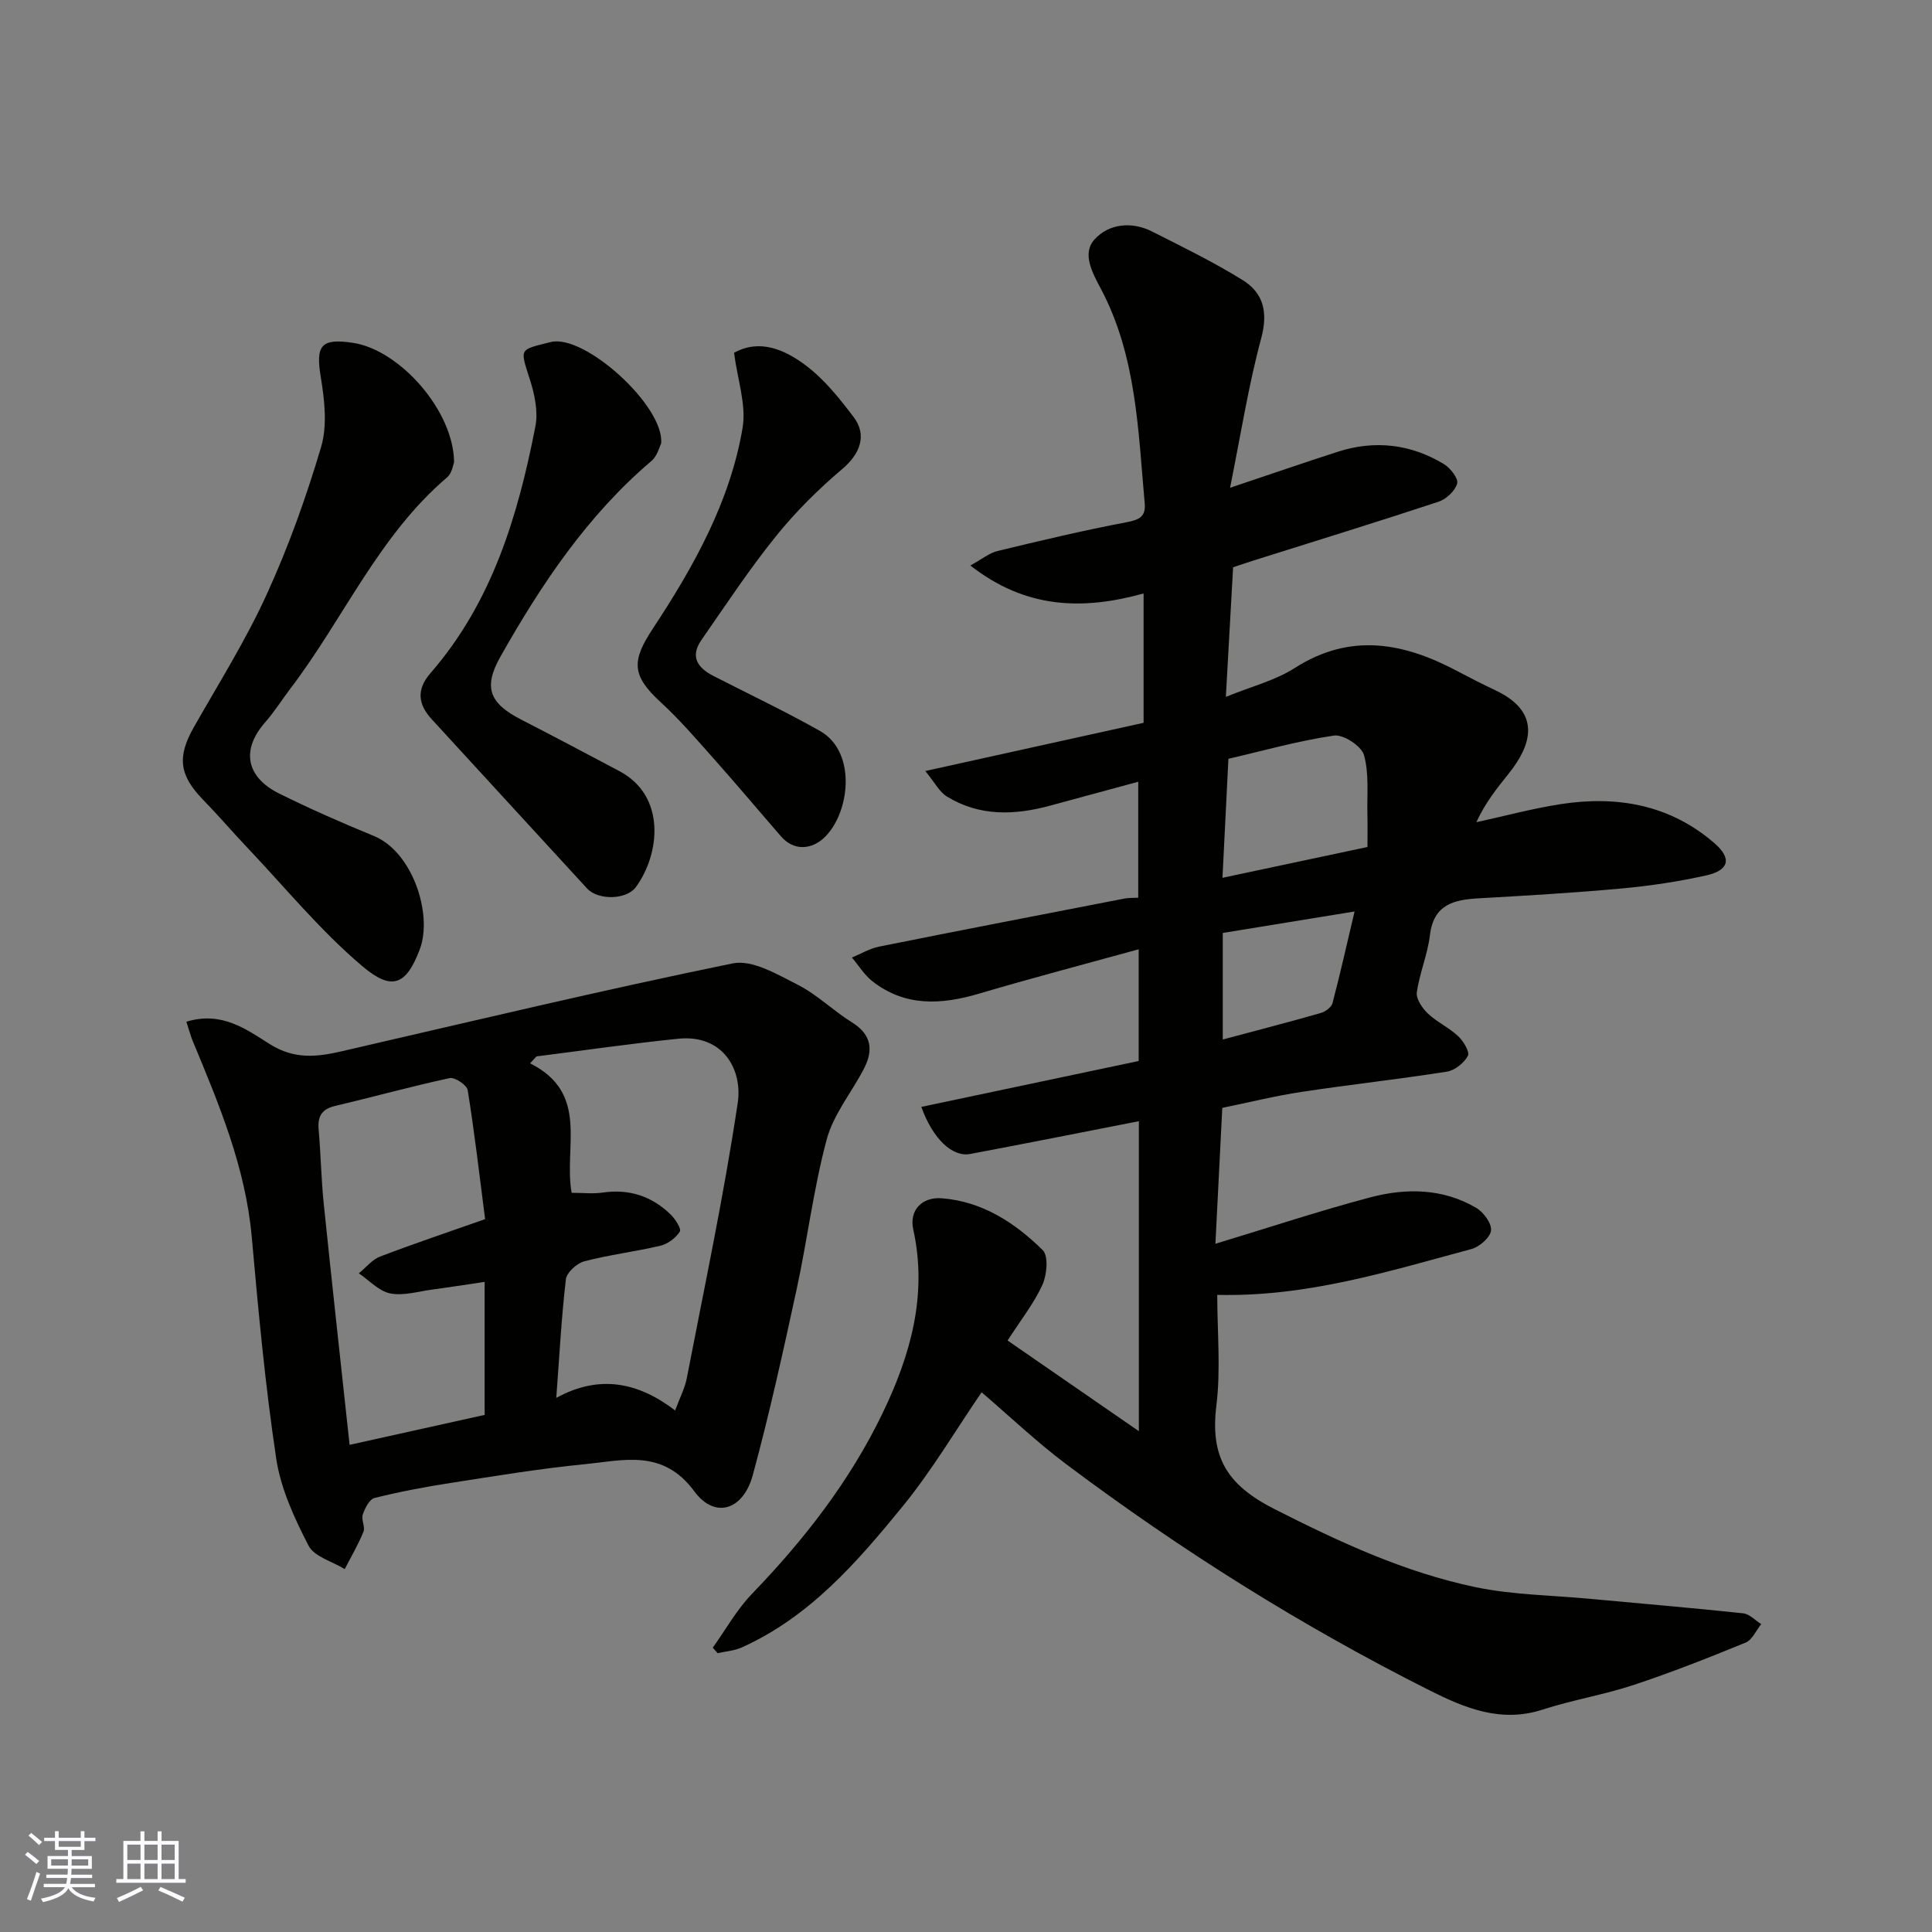 <svg enable-background="new 0 0 400 400" viewBox="0 0 400 400" xmlns="http://www.w3.org/2000/svg"><rect x="0" y="0" width="400" height="400" fill="#808080" stroke="none"/><g fill="#010100"><path d="m235.79 232.13c-11.94 2.33-23.43 4.63-34.94 6.79-3.62.68-7.69-3.04-10.1-9.75 15.03-3.17 29.89-6.31 45-9.5 0-7.4 0-14.84 0-23.13-11.24 3.1-22.19 5.97-33.04 9.18-7.82 2.31-15.3 2.75-22.09-2.56-1.67-1.31-2.84-3.26-4.24-4.91 1.87-.77 3.67-1.87 5.62-2.26 16.93-3.4 33.89-6.67 50.85-9.96.81-.16 1.66-.1 2.81-.17 0-7.79 0-15.54 0-24.01-6.15 1.67-12.18 3.3-18.21 4.94-7.36 2.01-14.64 2.27-21.39-1.87-1.56-.95-2.51-2.89-4.49-5.29 15.95-3.52 30.5-6.74 45.2-9.98 0-8.84 0-17.61 0-26.78-12.59 3.49-24.37 3.21-35.87-5.79 2.43-1.33 3.93-2.59 5.63-3 8.85-2.14 17.72-4.25 26.67-5.95 2.63-.5 4.05-1.12 3.8-3.91-1.36-15.12-1.7-30.46-9.04-44.36-1.76-3.33-4.03-7.34-1.34-10.3 2.9-3.21 7.63-3.79 11.88-1.64 6.35 3.21 12.78 6.34 18.81 10.09 4.29 2.67 5.25 6.65 3.81 12.02-2.66 9.87-4.24 20.03-6.45 30.96 8.48-2.84 15.36-5.22 22.3-7.46 7.69-2.47 15.12-1.6 22 2.57 1.32.8 3.01 2.98 2.72 4.01-.43 1.53-2.27 3.24-3.87 3.77-12.67 4.19-25.42 8.11-38.14 12.12-1.52.48-3.02 1-4.38 1.45-.49 8.84-.97 17.41-1.5 26.83 5.21-2.13 10.18-3.37 14.27-5.98 11.55-7.38 22.56-5.25 33.68.66 2.6 1.38 5.23 2.72 7.9 3.98 9.75 4.62 7.29 11.52 2.7 17.24-2.44 3.04-4.88 6.07-6.68 10.05 5.81-1.27 11.57-2.83 17.44-3.74 11.69-1.81 22.64.11 31.83 8.07 3.68 3.18 3.05 5.63-1.7 6.69-5.72 1.27-11.57 2.15-17.4 2.69-9.85.9-19.72 1.49-29.6 2.04-5.2.29-9.43 1.23-10.19 7.65-.48 4-2.16 7.84-2.71 11.84-.19 1.36 1.14 3.28 2.3 4.38 1.87 1.77 4.36 2.9 6.24 4.66 1.09 1.02 2.46 3.27 2.03 4.08-.78 1.48-2.7 3.02-4.33 3.28-10.02 1.58-20.11 2.68-30.14 4.2-5.43.82-10.79 2.16-16.38 3.3-.46 9.15-.91 18.05-1.42 28.14 11.27-3.41 21.56-6.83 32.03-9.6 7.43-1.97 15.03-1.89 21.93 2.14 1.53.89 3.26 3.23 3.1 4.71-.16 1.45-2.41 3.41-4.08 3.85-17.03 4.56-33.94 9.93-52.6 9.48 0 7.74.74 15.43-.18 22.9-1.29 10.55 2.03 16.38 12.03 21.45 13.47 6.83 26.94 13.1 41.66 16.17 7.68 1.6 15.67 1.66 23.53 2.4 10.62.99 21.25 1.88 31.85 3.01 1.31.14 2.49 1.46 3.73 2.24-1.06 1.31-1.86 3.26-3.22 3.82-7.66 3.14-15.39 6.19-23.25 8.79-6.17 2.04-12.66 3.09-18.84 5.1-8.64 2.8-16.18-.39-23.46-4.05-26.46-13.31-51.46-29.02-75.14-46.79-6.16-4.63-11.78-9.98-17.5-14.87-5.4 7.89-10.29 16.19-16.31 23.57-9.42 11.55-19.24 22.9-33.31 29.24-1.55.7-3.35.82-5.04 1.21-.33-.38-.67-.76-1-1.15 2.68-3.73 4.95-7.85 8.1-11.12 10.83-11.23 20.32-23.41 27.09-37.49 5.76-11.97 9.31-24.43 6.32-37.98-.87-3.92 1.76-6.77 5.91-6.45 8.39.65 15.14 5.07 20.89 10.73 1.23 1.21.88 5.11-.05 7.17-1.73 3.82-4.43 7.21-7.22 11.55 8.84 6.1 17.7 12.22 27.18 18.77 0-21.96 0-42.87 0-64.18zm18.54-75.03c-.43 8.64-.83 16.64-1.23 24.64 10.2-2.17 19.99-4.25 30.02-6.38 0-2.31.05-4.46-.01-6.61-.11-4.17.38-8.51-.71-12.42-.52-1.86-4.27-4.32-6.2-4.04-7.45 1.09-14.76 3.17-21.87 4.81zm-1.17 58.12c7.14-1.91 13.72-3.61 20.26-5.48.96-.27 2.22-1.18 2.45-2.02 1.59-6.03 2.95-12.12 4.58-19.01-9.78 1.6-18.52 3.02-27.29 4.45z"/><path d="m38.59 211.54c7.34-2.27 12.49 1.63 17.31 4.66 5.08 3.18 9.73 2.64 14.88 1.45 26.94-6.21 53.84-12.65 80.92-18.19 4.04-.83 9.22 2.27 13.44 4.41 4.03 2.04 7.38 5.4 11.25 7.8 4.08 2.53 4.46 5.76 2.48 9.59-2.54 4.91-6.3 9.43-7.7 14.62-2.74 10.18-4 20.75-6.24 31.08-2.79 12.86-5.62 25.73-9.07 38.43-1.98 7.29-7.85 9.16-12.11 3.37-6.51-8.83-14.67-6.4-22.73-5.61-9.26.91-18.47 2.44-27.67 3.87-5.31.82-10.6 1.82-15.81 3.12-1.06.27-1.99 2.13-2.44 3.44-.35 1.05.56 2.55.15 3.55-1.08 2.67-2.56 5.17-3.88 7.73-2.57-1.58-6.31-2.56-7.49-4.85-2.92-5.67-5.76-11.79-6.69-18.02-2.29-15.22-3.7-30.58-5.07-45.92-1.29-14.39-6.76-27.41-12.2-40.5-.47-1.14-.79-2.38-1.33-4.03zm79.76 35.42c2.43 0 4.46.24 6.41-.05 5.48-.8 10.17.73 14.08 4.53.97.94 2.27 2.98 1.91 3.55-.84 1.32-2.49 2.56-4.02 2.92-5.21 1.24-10.57 1.87-15.75 3.23-1.55.41-3.65 2.31-3.82 3.73-.93 7.92-1.34 15.9-1.99 24.55 8.95-4.92 16.99-3.23 24.61 2.6.98-2.66 2-4.58 2.4-6.62 3.67-19 7.71-37.95 10.56-57.07 1.02-6.87-3.02-14.22-12.33-13.27-9.8 1-19.56 2.42-29.34 3.66-.44.48-.88.95-1.32 1.43 12.39 6.22 6.91 17.27 8.6 26.81zm-45.97 52.18c10.3-2.29 19.43-4.31 27.96-6.2 0-9.64 0-18.54 0-27.54-4.04.6-7.41 1.13-10.8 1.58-2.92.39-5.99 1.35-8.74.81-2.35-.46-4.36-2.71-6.51-4.16 1.46-1.18 2.73-2.83 4.4-3.47 7.08-2.71 14.27-5.11 21.75-7.75-1.19-9.2-2.2-17.99-3.61-26.71-.17-1.05-2.66-2.72-3.72-2.49-7.94 1.7-15.78 3.89-23.69 5.75-2.8.66-3.69 2.15-3.45 4.9.45 5.09.53 10.21 1.05 15.29 1.71 16.59 3.54 33.16 5.36 49.99z"/><path d="m94.01 95.68c-.15.34-.38 2.24-1.44 3.15-14.18 12.08-21.44 29.27-32.42 43.7-1.78 2.34-3.35 4.85-5.28 7.05-4.93 5.62-4 11.27 2.94 14.72 6.42 3.18 12.99 6.07 19.62 8.79 7.99 3.28 12.2 16.22 9.49 23.43-2.85 7.58-5.85 8.66-11.96 3.47-8.68-7.36-16-16.32-23.87-24.62-3.06-3.23-5.96-6.63-9.07-9.82-4.93-5.08-5.37-8.85-1.89-14.99 5.16-9.08 10.75-17.98 15.07-27.45 4.51-9.87 8.21-20.19 11.29-30.6 1.3-4.41.71-9.65-.06-14.33-1.11-6.66-.03-8.22 6.7-7.19 9.62 1.48 20.79 14.01 20.88 24.69z"/><path d="m136.88 91.82c-.31.58-.76 2.56-2 3.61-13.3 11.31-22.8 25.54-31.27 40.52-3.62 6.4-2.25 9.68 4.32 13.05 6.8 3.49 13.55 7.07 20.3 10.65 9.83 5.21 8.34 17.33 3.42 24.01-1.97 2.68-7.84 2.76-10.11.28-10.74-11.65-21.41-23.36-32.14-35.01-2.91-3.16-3.19-6.22-.26-9.58 12.75-14.67 18.1-32.55 21.71-51.08.59-3.05-.15-6.6-1.13-9.65-2.13-6.64-2.25-6.14 4.28-7.8 7-1.77 23.64 13.32 22.88 21z"/><path d="m151.98 73.04c5.37-2.97 10.61-.62 15.05 2.77 3.74 2.86 6.82 6.73 9.7 10.53 2.89 3.8 1.26 7.7-2.29 10.71-4.99 4.23-9.73 8.92-13.83 14.02-5.52 6.85-10.38 14.23-15.41 21.47-2.37 3.41-.75 5.74 2.49 7.4 7.36 3.77 14.85 7.32 22.05 11.38 7.82 4.4 6.18 17.31.77 22.23-2.45 2.23-6.06 2.78-8.83-.41-4.54-5.22-8.98-10.52-13.57-15.68-3.68-4.14-7.3-8.38-11.36-12.11-5.97-5.49-6.01-8.49-1.64-15.12 8.46-12.83 16.04-26.3 18.64-41.67.79-4.77-1.06-9.96-1.77-15.52z"/></g><path d="m5.17 384 .55-.58c.85.61 1.65 1.24 2.4 1.87l-.59.64c-.83-.73-1.62-1.37-2.36-1.93m1.22 9.53-.82-.34c.71-1.76 1.37-3.64 1.98-5.63.24.13.5.25.76.36-.6 1.67-1.24 3.54-1.92 5.61m-.5-13.5.57-.54c.56.44 1.31 1.06 2.26 1.87l-.64.64c-.68-.66-1.41-1.32-2.19-1.97m3.25.46h2.24v-1.36h.77v1.36h4.57v-1.36h.76v1.36h2.28v.69h-2.28v1.84h-2.64v1.26h4.18v2.64h-4.21c0 .45-.02.86-.05 1.21h4.32v.69h-4.38c-.04.34-.1.75-.19 1.22h5.15v.69h-4.82c.87 1.19 2.51 1.92 4.93 2.19-.17.31-.3.57-.37.76-2.77-.49-4.52-1.41-5.26-2.76-.56 1.26-2.3 2.23-5.24 2.9-.12-.24-.26-.48-.43-.72 2.73-.55 4.38-1.34 4.96-2.38h-4.38v-.69h4.65c.1-.38.17-.79.21-1.22h-4.32v-.69h4.4c.03-.34.05-.75.05-1.21h-4.2v-2.64h4.23v-1.26h-2.69v-1.84h-2.24zm1.46 4.46v1.29h3.45c.01-.4.02-.57.01-.53v-.32-.45h-3.46zm1.55-2.59h4.57v-1.19h-4.57zm6.11 2.59h-3.42v.77c-.01.19-.01.37-.02.53h3.44z" fill="#fbfafc"/><path d="m32.63 379.16h.82v1.98h3.54v7.89h1.45v.78h-14.36v-.78h1.46v-7.89h3.54v-1.98h.82v1.98h2.73zm-3.49 11.48.5.73c-1.61.82-3.28 1.63-5 2.41-.13-.27-.28-.55-.44-.82 1.75-.72 3.4-1.49 4.94-2.32m-2.78-5.55h2.73v-3.18h-2.73zm0 3.95h2.73v-3.2h-2.73zm3.54-3.95h2.73v-3.18h-2.73zm0 3.95h2.73v-3.2h-2.73zm7.89 4.68c-1.84-.92-3.51-1.7-5.02-2.32l.45-.73c1.89.8 3.57 1.55 5.04 2.23zm-1.62-11.81h-2.73v3.18h2.73zm-2.73 7.13h2.73v-3.2h-2.73z" fill="#fbfafc"/></svg>